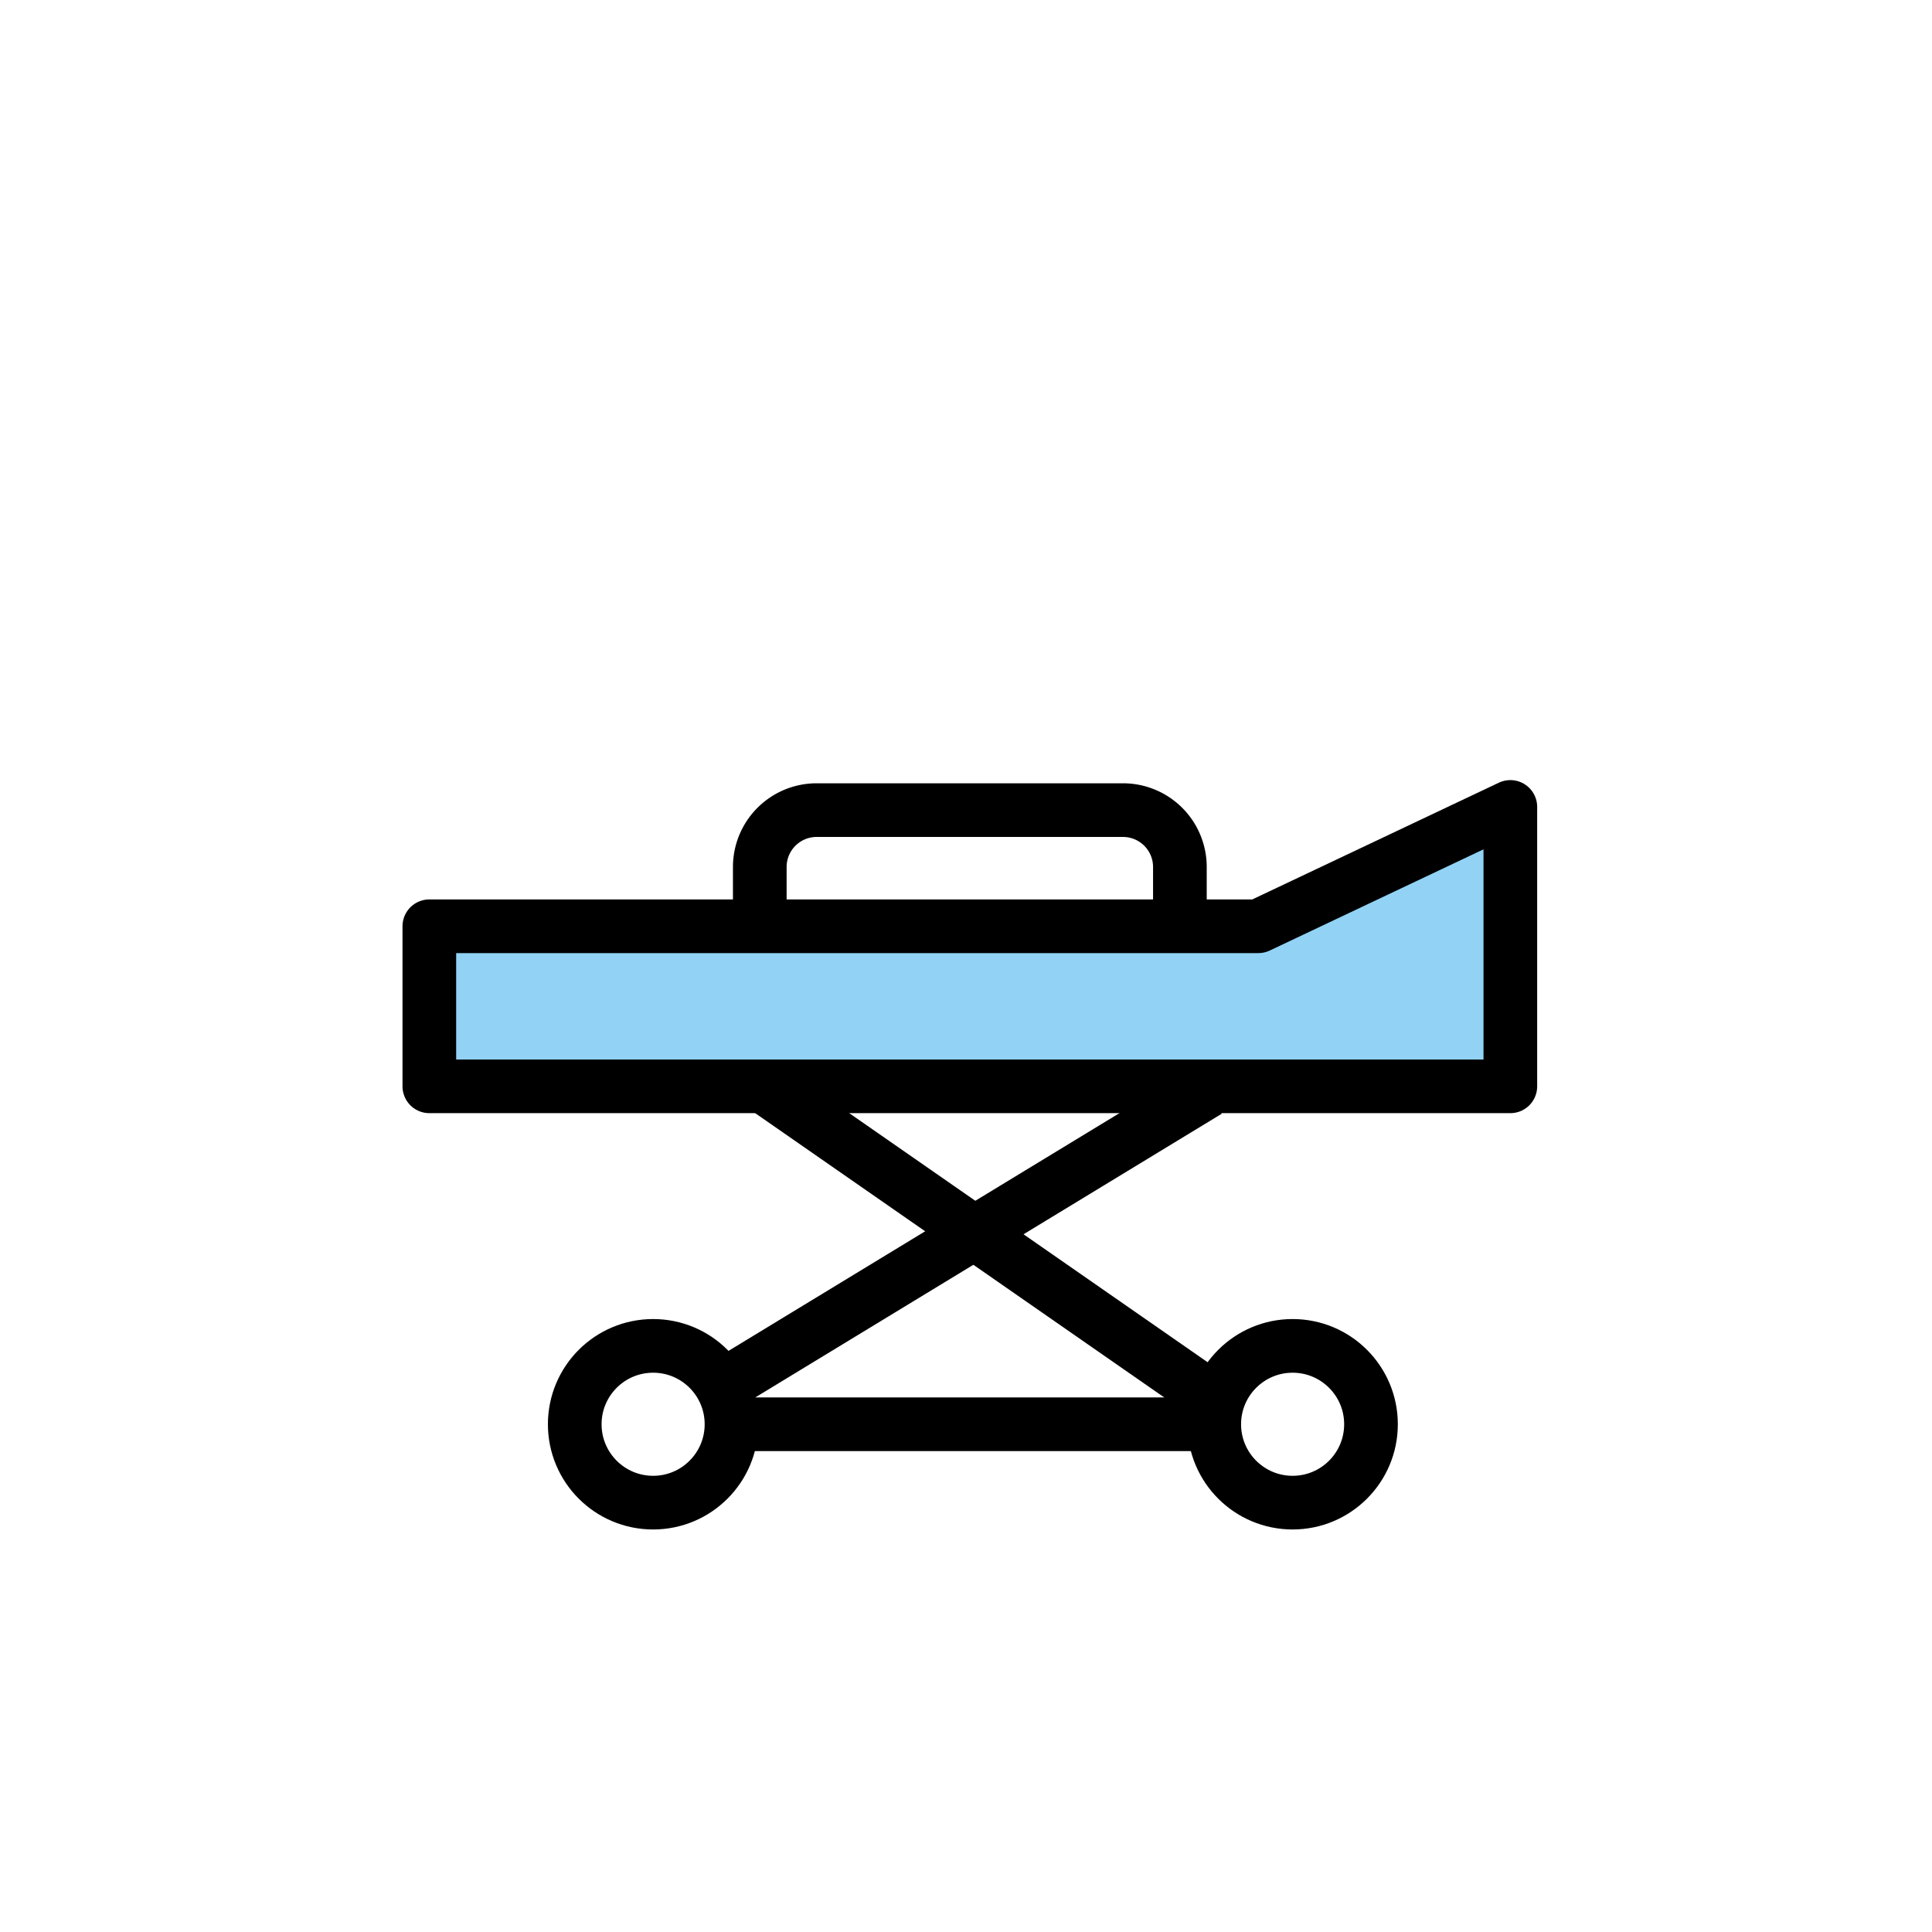<svg id="emoji" viewBox="0 0 72 72" xmlns="http://www.w3.org/2000/svg">
  <g id="color">
    <polygon fill="#92d3f5" points="46.894 34.519 16 34.519 16 40.484 56.286 40.484 56.286 34.519 56.286 30.072 46.894 34.519"/>
  </g>
  <g id="line">
    <polygon fill="none" stroke="#000" stroke-linecap="round" stroke-linejoin="round" stroke-width="2" points="46.894 34.519 16 34.519 16 40.484 56.286 40.484 56.286 34.519 56.286 30.072 46.894 34.519"/>
    <path fill="none" stroke="#000" stroke-linecap="round" stroke-linejoin="round" stroke-width="2" d="M28.315,34.052V32.31a2.119,2.119,0,0,1,2.119-2.119H41.853A2.119,2.119,0,0,1,43.971,32.31v1.742"/>
    <circle cx="24.34" cy="53.078" r="2.921" fill="none" stroke="#000" stroke-linecap="round" stroke-linejoin="round" stroke-width="2"/>
    <circle cx="48.172" cy="53.078" r="2.921" fill="none" stroke="#000" stroke-linecap="round" stroke-linejoin="round" stroke-width="2"/>
    <line x1="45.01" x2="27.011" y1="40.652" y2="51.598" fill="none" stroke="#000" stroke-miterlimit="10" stroke-width="2"/>
    <line x1="28.699" x2="45.01" y1="40.652" y2="51.988" fill="none" stroke="#000" stroke-miterlimit="10" stroke-width="2"/>
    <line x1="27.261" x2="45.25" y1="53.078" y2="53.078" fill="none" stroke="#000" stroke-miterlimit="10" stroke-width="2"/>
  </g>
</svg>
